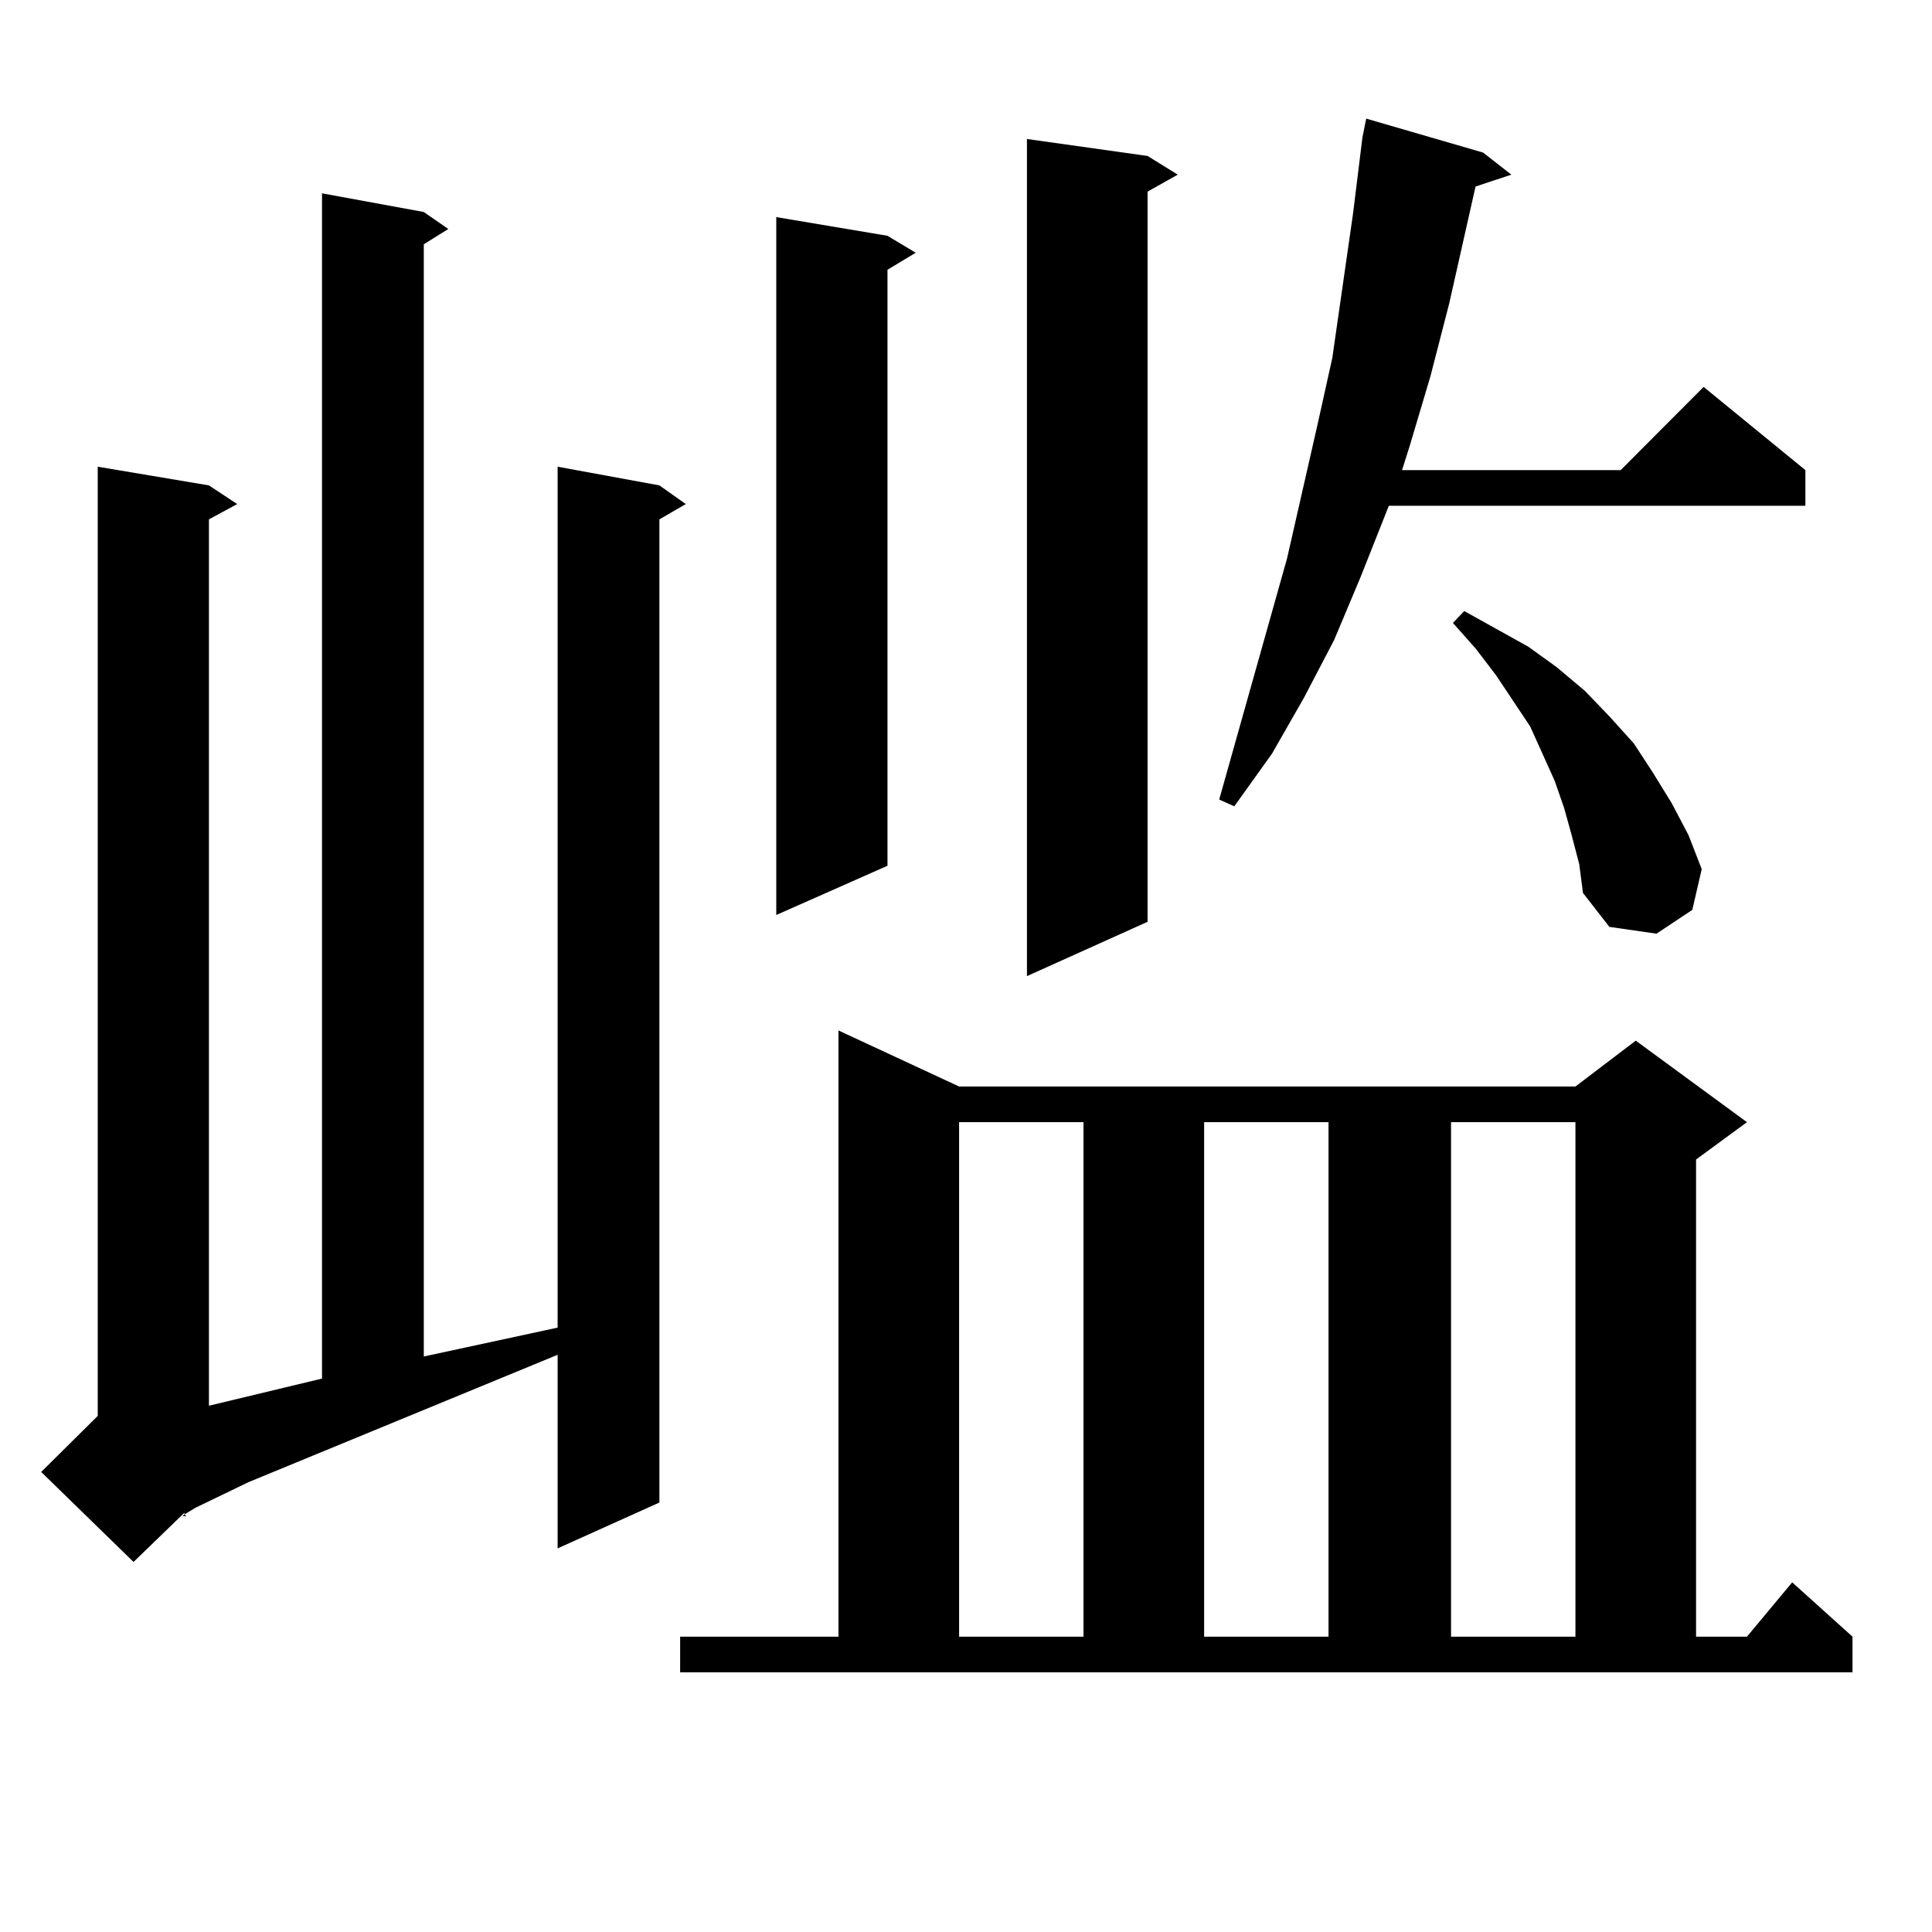 <?xml version="1.0" encoding="utf-8"?>
<!-- Generator: Adobe Illustrator 16.0.0, SVG Export Plug-In . SVG Version: 6.00 Build 0)  -->
<!DOCTYPE svg PUBLIC "-//W3C//DTD SVG 1.1//EN" "http://www.w3.org/Graphics/SVG/1.1/DTD/svg11.dtd">
<svg version="1.1" id="图层_1" xmlns="http://www.w3.org/2000/svg" xmlns:xlink="http://www.w3.org/1999/xlink" x="0px" y="0px"
	 width="1000px" height="1000px" viewBox="0 0 1000 1000" enable-background="new 0 0 1000 1000" xml:space="preserve">
<path d="M219.36,109.734l12.683,8.789l-12.683,7.91v575.684l69.267-14.941V241.57l52.682,9.668l13.658,9.668l-13.658,7.91v508.887
	l-52.682,23.73V701.238l-159.996,65.918l-27.316,13.184l-5.854,3.516l0.976,0.879h-1.951l0.976-0.879v-0.879L69.12,808.465
	l-47.804-46.582l29.268-29.004V241.57l57.56,9.668l14.634,9.668l-14.634,7.91v458.789l58.535-14.063V100.066L219.36,109.734z
	 M352.04,847.137h81.949v-313.77l62.438,29.004h319.017l31.219-23.73l57.56,42.188l-26.341,19.336v246.973h26.341l23.414-28.125
	l31.219,28.125v18.457H352.04V847.137z M459.354,122.039l14.634,8.789l-14.634,8.789v308.496l-57.56,25.488v-361.23L459.354,122.039
	z M496.427,580.828v266.309h64.389V580.828H496.427z M593.985,80.73l15.609,9.668l-15.609,8.789v377.93l-62.438,28.125V71.941
	L593.985,80.73z M623.253,580.828v266.309h64.389V580.828H623.253z M767.64,78.973l14.634,11.426l-18.536,6.152l-13.658,60.645
	l-9.756,37.793l-10.731,36.035l-3.902,12.305h113.168l42.926-43.066l52.682,43.066v18.457H718.86l-14.634,36.914l-13.658,32.52
	l-15.609,29.883l-16.585,29.004l-19.512,27.246l-7.805-3.516l35.121-124.805l15.609-68.555l7.805-35.156l10.731-74.707l4.878-39.551
	l1.951-9.668L767.64,78.973z M751.055,580.828v266.309h64.389V580.828H751.055z M813.492,432.293l-3.902-14.063l-4.878-14.063
	l-12.683-28.125l-17.561-26.367l-10.731-14.063L752.03,322.43l5.854-6.152l33.17,18.457l14.634,10.547l14.634,12.305l12.683,13.184
	l12.683,14.063l9.756,14.941l9.756,15.82l8.78,16.699l6.829,17.578l-4.878,21.094l-18.536,12.305l-24.39-3.516l-13.658-17.578
	l-1.951-14.941L813.492,432.293z"/>
</svg>
